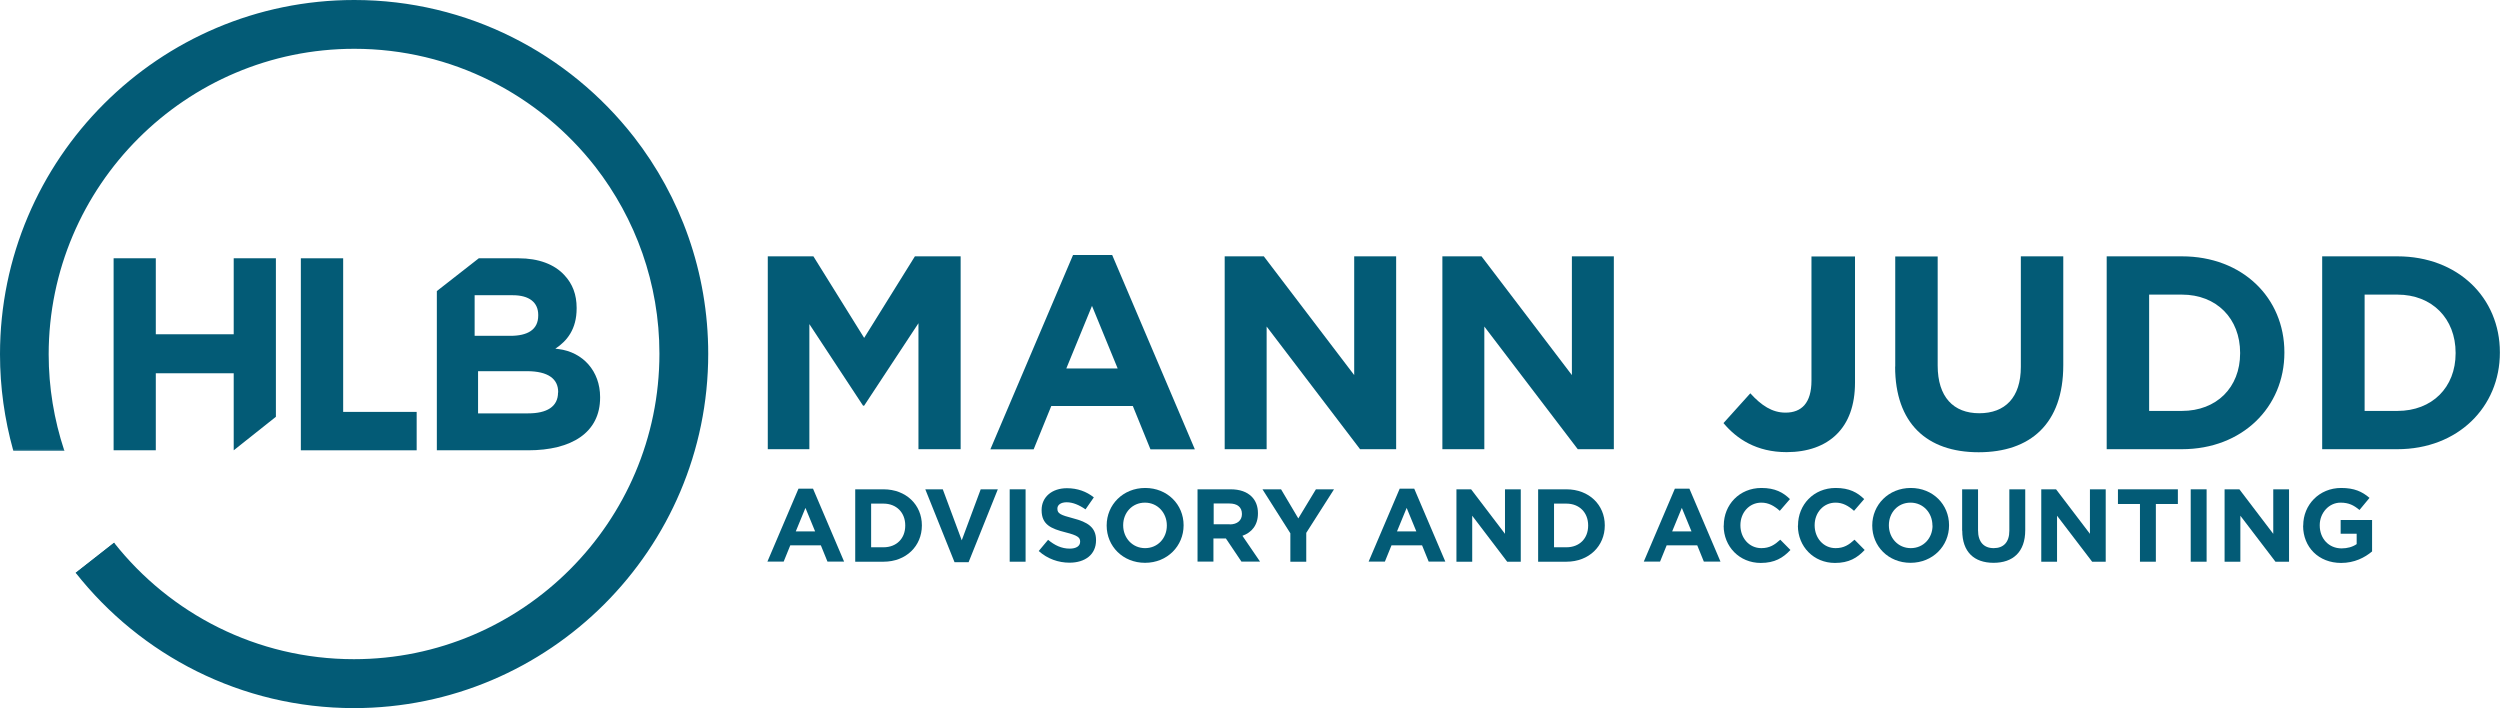 <?xml version="1.0" encoding="UTF-8"?>
<svg id="Layer_2" data-name="Layer 2" xmlns="http://www.w3.org/2000/svg" viewBox="0 0 204.42 57.89">
  <defs>
    <style>
      .cls-1 {
        fill: #035b76;
      }
    </style>
  </defs>
  <g id="Layer_1-2" data-name="Layer 1">
    <g>
      <g>
        <path class="cls-1" d="M45.65,28.54l-.24-.03c.96-.63,1.74-1.6,1.74-3.29v-.05c0-1.08-.33-1.95-.99-2.66-.82-.9-2.12-1.39-3.76-1.39h-3.25l-3.43,2.68v13.02h7.47c3.54,0,5.88-1.44,5.88-4.31v-.04c0-2.11-1.39-3.68-3.41-3.93ZM38.8,24.14h3.13c1.34,0,2.08.58,2.08,1.61v.05c0,1.17-.88,1.66-2.28,1.66h-2.92s0-3.32,0-3.32ZM45.63,32.09c0,1.17-.92,1.71-2.44,1.71h-4.1v-3.45h3.99c1.77,0,2.56.65,2.56,1.7v.04Z"/>
        <path class="cls-1" d="M9.29,21.12h3.45v6.21h6.37v-6.21h3.45v12.96l-3.45,2.74v-6.3h-6.37v6.3h-3.45s0-15.7,0-15.7Z"/>
        <path class="cls-1" d="M24.61,21.12h3.45v12.56h6.01v3.14h-9.47v-15.7h0Z"/>
        <path class="cls-1" d="M51.82,11.18h0C46.51,4.38,38.24,0,28.97,0,13,0,0,13,0,28.97c0,2.71.38,5.33,1.07,7.82h4.17c-.81-2.46-1.26-5.09-1.26-7.82C3.99,15.2,15.2,3.99,28.97,3.99c8,0,15.13,3.78,19.71,9.65h0c3.28,4.23,5.24,9.53,5.24,15.28,0,13.77-11.21,24.98-24.98,24.98-7.94,0-15.03-3.72-19.61-9.52l-3.14,2.46c5.31,6.73,13.53,11.06,22.75,11.06,15.97,0,28.97-13,28.97-28.97,0-6.68-2.27-12.84-6.08-17.74Z"/>
        <path class="cls-1" d="M5.25,36.79H1.07s.01.04.02.06h4.18s-.01-.04-.02-.06Z"/>
        <path class="cls-1" d="M9.33,44.38l-3.14,2.46s.02.03.04.05l3.14-2.46s-.02-.03-.04-.05Z"/>
      </g>
      <path class="cls-1" d="M62.77,20.96h3.74l4.15,6.67,4.15-6.67h3.74v15.77h-3.45v-10.3l-4.44,6.74h-.09l-4.39-6.67v10.23h-3.4v-15.77Z"/>
      <path class="cls-1" d="M87.74,20.85h3.2l6.76,15.89h-3.63l-1.44-3.54h-6.67l-1.44,3.54h-3.54l6.76-15.89ZM91.39,30.13l-2.1-5.12-2.1,5.12h4.19Z"/>
      <path class="cls-1" d="M100.14,20.96h3.2l7.39,9.71v-9.71h3.43v15.77h-2.95l-7.64-10.03v10.03h-3.43v-15.77h0Z"/>
      <path class="cls-1" d="M117.94,20.96h3.2l7.39,9.71v-9.71h3.43v15.77h-2.95l-7.64-10.03v10.03h-3.43v-15.77h0Z"/>
      <path class="cls-1" d="M140.93,34.59l2.19-2.43c.9.99,1.78,1.58,2.88,1.58,1.31,0,2.12-.79,2.12-2.61v-10.16h3.56v10.32c0,1.87-.54,3.27-1.49,4.21-.97.97-2.39,1.47-4.1,1.47-2.46,0-4.08-1.08-5.16-2.37Z"/>
      <path class="cls-1" d="M154.97,29.98v-9.01h3.47v8.92c0,2.57,1.29,3.9,3.4,3.9s3.4-1.28,3.4-3.79v-9.04h3.47v8.9c0,4.78-2.68,7.12-6.92,7.12-4.24,0-6.83-2.37-6.83-7.01Z"/>
      <path class="cls-1" d="M172.26,20.96h6.15c4.96,0,8.38,3.4,8.38,7.84v.04c0,4.44-3.43,7.89-8.38,7.89h-6.15v-15.78ZM175.73,24.09v9.51h2.68c2.84,0,4.76-1.92,4.76-4.71v-.04c0-2.8-1.92-4.76-4.76-4.76,0,0-2.68,0-2.68,0Z"/>
      <path class="cls-1" d="M189.88,20.96h6.15c4.96,0,8.38,3.4,8.38,7.84v.04c0,4.44-3.43,7.89-8.38,7.89h-6.15v-15.78ZM193.35,24.09v9.51h2.68c2.84,0,4.76-1.92,4.76-4.71v-.04c0-2.8-1.92-4.76-4.76-4.76,0,0-2.68,0-2.68,0Z"/>
      <path class="cls-1" d="M65.28,39.96h1.2l2.54,5.96h-1.36l-.54-1.33h-2.5l-.54,1.33h-1.33l2.54-5.96ZM66.65,43.45l-.79-1.92-.79,1.92h1.57Z"/>
      <path class="cls-1" d="M69.93,40.01h2.31c1.86,0,3.14,1.28,3.14,2.94v.02c0,1.67-1.28,2.96-3.14,2.96h-2.31v-5.92ZM71.23,41.18v3.57h1.01c1.07,0,1.78-.72,1.78-1.77v-.02c0-1.05-.72-1.78-1.78-1.78h-1.01Z"/>
      <path class="cls-1" d="M75.65,40.01h1.44l1.55,4.17,1.55-4.17h1.4l-2.39,5.96h-1.15l-2.39-5.96Z"/>
      <path class="cls-1" d="M82.56,40.01h1.3v5.92h-1.3v-5.92Z"/>
      <path class="cls-1" d="M84.93,45.06l.77-.92c.53.44,1.09.72,1.77.72.53,0,.85-.21.85-.56v-.02c0-.33-.2-.5-1.19-.75-1.19-.3-1.96-.63-1.96-1.81v-.02c0-1.07.86-1.78,2.07-1.78.86,0,1.6.27,2.2.75l-.68.98c-.52-.36-1.04-.58-1.54-.58s-.76.23-.76.51v.02c0,.39.25.51,1.28.78,1.2.31,1.88.74,1.88,1.78v.02c0,1.17-.9,1.83-2.17,1.83-.9,0-1.8-.31-2.51-.95Z"/>
      <path class="cls-1" d="M90.49,42.98v-.02c0-1.68,1.33-3.06,3.15-3.06s3.14,1.36,3.14,3.04v.02c0,1.68-1.33,3.06-3.15,3.06s-3.14-1.36-3.14-3.04ZM95.41,42.98v-.02c0-1.01-.74-1.86-1.79-1.86s-1.78.83-1.78,1.84v.02c0,1.01.74,1.86,1.79,1.86s1.78-.83,1.78-1.84Z"/>
      <path class="cls-1" d="M97.93,40.01h2.7c.75,0,1.33.21,1.72.6.33.33.51.79.51,1.35v.02c0,.96-.51,1.56-1.27,1.83l1.44,2.11h-1.52l-1.27-1.89h-1.02v1.89h-1.3v-5.92h0ZM100.55,42.88c.63,0,1-.34,1-.84v-.02c0-.56-.39-.85-1.02-.85h-1.29v1.7h1.32Z"/>
      <path class="cls-1" d="M105.5,43.59l-2.27-3.58h1.52l1.41,2.38,1.44-2.38h1.48l-2.27,3.56v2.36h-1.3s0-2.33,0-2.33Z"/>
      <path class="cls-1" d="M114.44,39.96h1.2l2.54,5.96h-1.36l-.54-1.33h-2.5l-.54,1.33h-1.33l2.54-5.96ZM115.81,43.45l-.79-1.92-.79,1.92h1.57Z"/>
      <path class="cls-1" d="M119.09,40.01h1.2l2.77,3.64v-3.64h1.29v5.92h-1.11l-2.86-3.76v3.76h-1.29v-5.92Z"/>
      <path class="cls-1" d="M125.77,40.01h2.31c1.86,0,3.14,1.28,3.14,2.94v.02c0,1.67-1.28,2.96-3.14,2.96h-2.31v-5.92ZM127.07,41.18v3.57h1.01c1.07,0,1.78-.72,1.78-1.77v-.02c0-1.05-.72-1.78-1.78-1.78h-1.01Z"/>
      <path class="cls-1" d="M136.94,39.96h1.2l2.54,5.96h-1.36l-.54-1.33h-2.5l-.54,1.33h-1.33l2.54-5.96ZM138.31,43.45l-.79-1.92-.79,1.92h1.57Z"/>
      <path class="cls-1" d="M140.95,42.98v-.02c0-1.68,1.27-3.06,3.08-3.06,1.12,0,1.78.37,2.33.91l-.83.96c-.46-.41-.92-.67-1.51-.67-1,0-1.71.83-1.71,1.84v.02c0,1.01.7,1.86,1.71,1.86.68,0,1.09-.27,1.55-.69l.83.84c-.61.65-1.29,1.06-2.43,1.06-1.74,0-3.03-1.34-3.03-3.04Z"/>
      <path class="cls-1" d="M147.02,42.98v-.02c0-1.68,1.27-3.06,3.08-3.06,1.12,0,1.78.37,2.33.91l-.83.96c-.46-.41-.92-.67-1.51-.67-1,0-1.71.83-1.71,1.84v.02c0,1.01.7,1.86,1.71,1.86.68,0,1.09-.27,1.55-.69l.83.84c-.61.65-1.29,1.06-2.43,1.06-1.74,0-3.03-1.34-3.03-3.04Z"/>
      <path class="cls-1" d="M153.09,42.98v-.02c0-1.68,1.33-3.06,3.15-3.06s3.13,1.36,3.13,3.04v.02c0,1.68-1.33,3.06-3.15,3.06s-3.13-1.36-3.13-3.04ZM158.01,42.98v-.02c0-1.01-.74-1.86-1.79-1.86s-1.77.83-1.77,1.84v.02c0,1.01.74,1.86,1.79,1.86s1.78-.83,1.78-1.84Z"/>
      <path class="cls-1" d="M160.44,43.39v-3.38h1.3v3.35c0,.96.48,1.46,1.28,1.46s1.28-.48,1.28-1.42v-3.39h1.3v3.34c0,1.79-1.01,2.67-2.59,2.67-1.59,0-2.56-.89-2.56-2.63Z"/>
      <path class="cls-1" d="M166.92,40.01h1.2l2.77,3.64v-3.64h1.29v5.92h-1.11l-2.87-3.76v3.76h-1.29v-5.92Z"/>
      <path class="cls-1" d="M174.98,41.21h-1.8v-1.2h4.9v1.2h-1.8v4.72h-1.3v-4.72h0Z"/>
      <path class="cls-1" d="M179.13,40.01h1.3v5.92h-1.3v-5.92Z"/>
      <path class="cls-1" d="M181.91,40.01h1.2l2.77,3.64v-3.64h1.29v5.92h-1.11l-2.87-3.76v3.76h-1.29v-5.92Z"/>
      <path class="cls-1" d="M188.33,42.98v-.02c0-1.68,1.31-3.06,3.1-3.06,1.07,0,1.71.29,2.32.81l-.82.99c-.46-.38-.86-.6-1.55-.6-.95,0-1.7.84-1.7,1.84v.02c0,1.08.74,1.88,1.79,1.88.47,0,.9-.12,1.23-.35v-.85h-1.31v-1.12h2.57v2.57c-.61.51-1.45.94-2.53.94-1.84,0-3.11-1.29-3.11-3.04Z"/>
    </g>
  </g>
</svg>